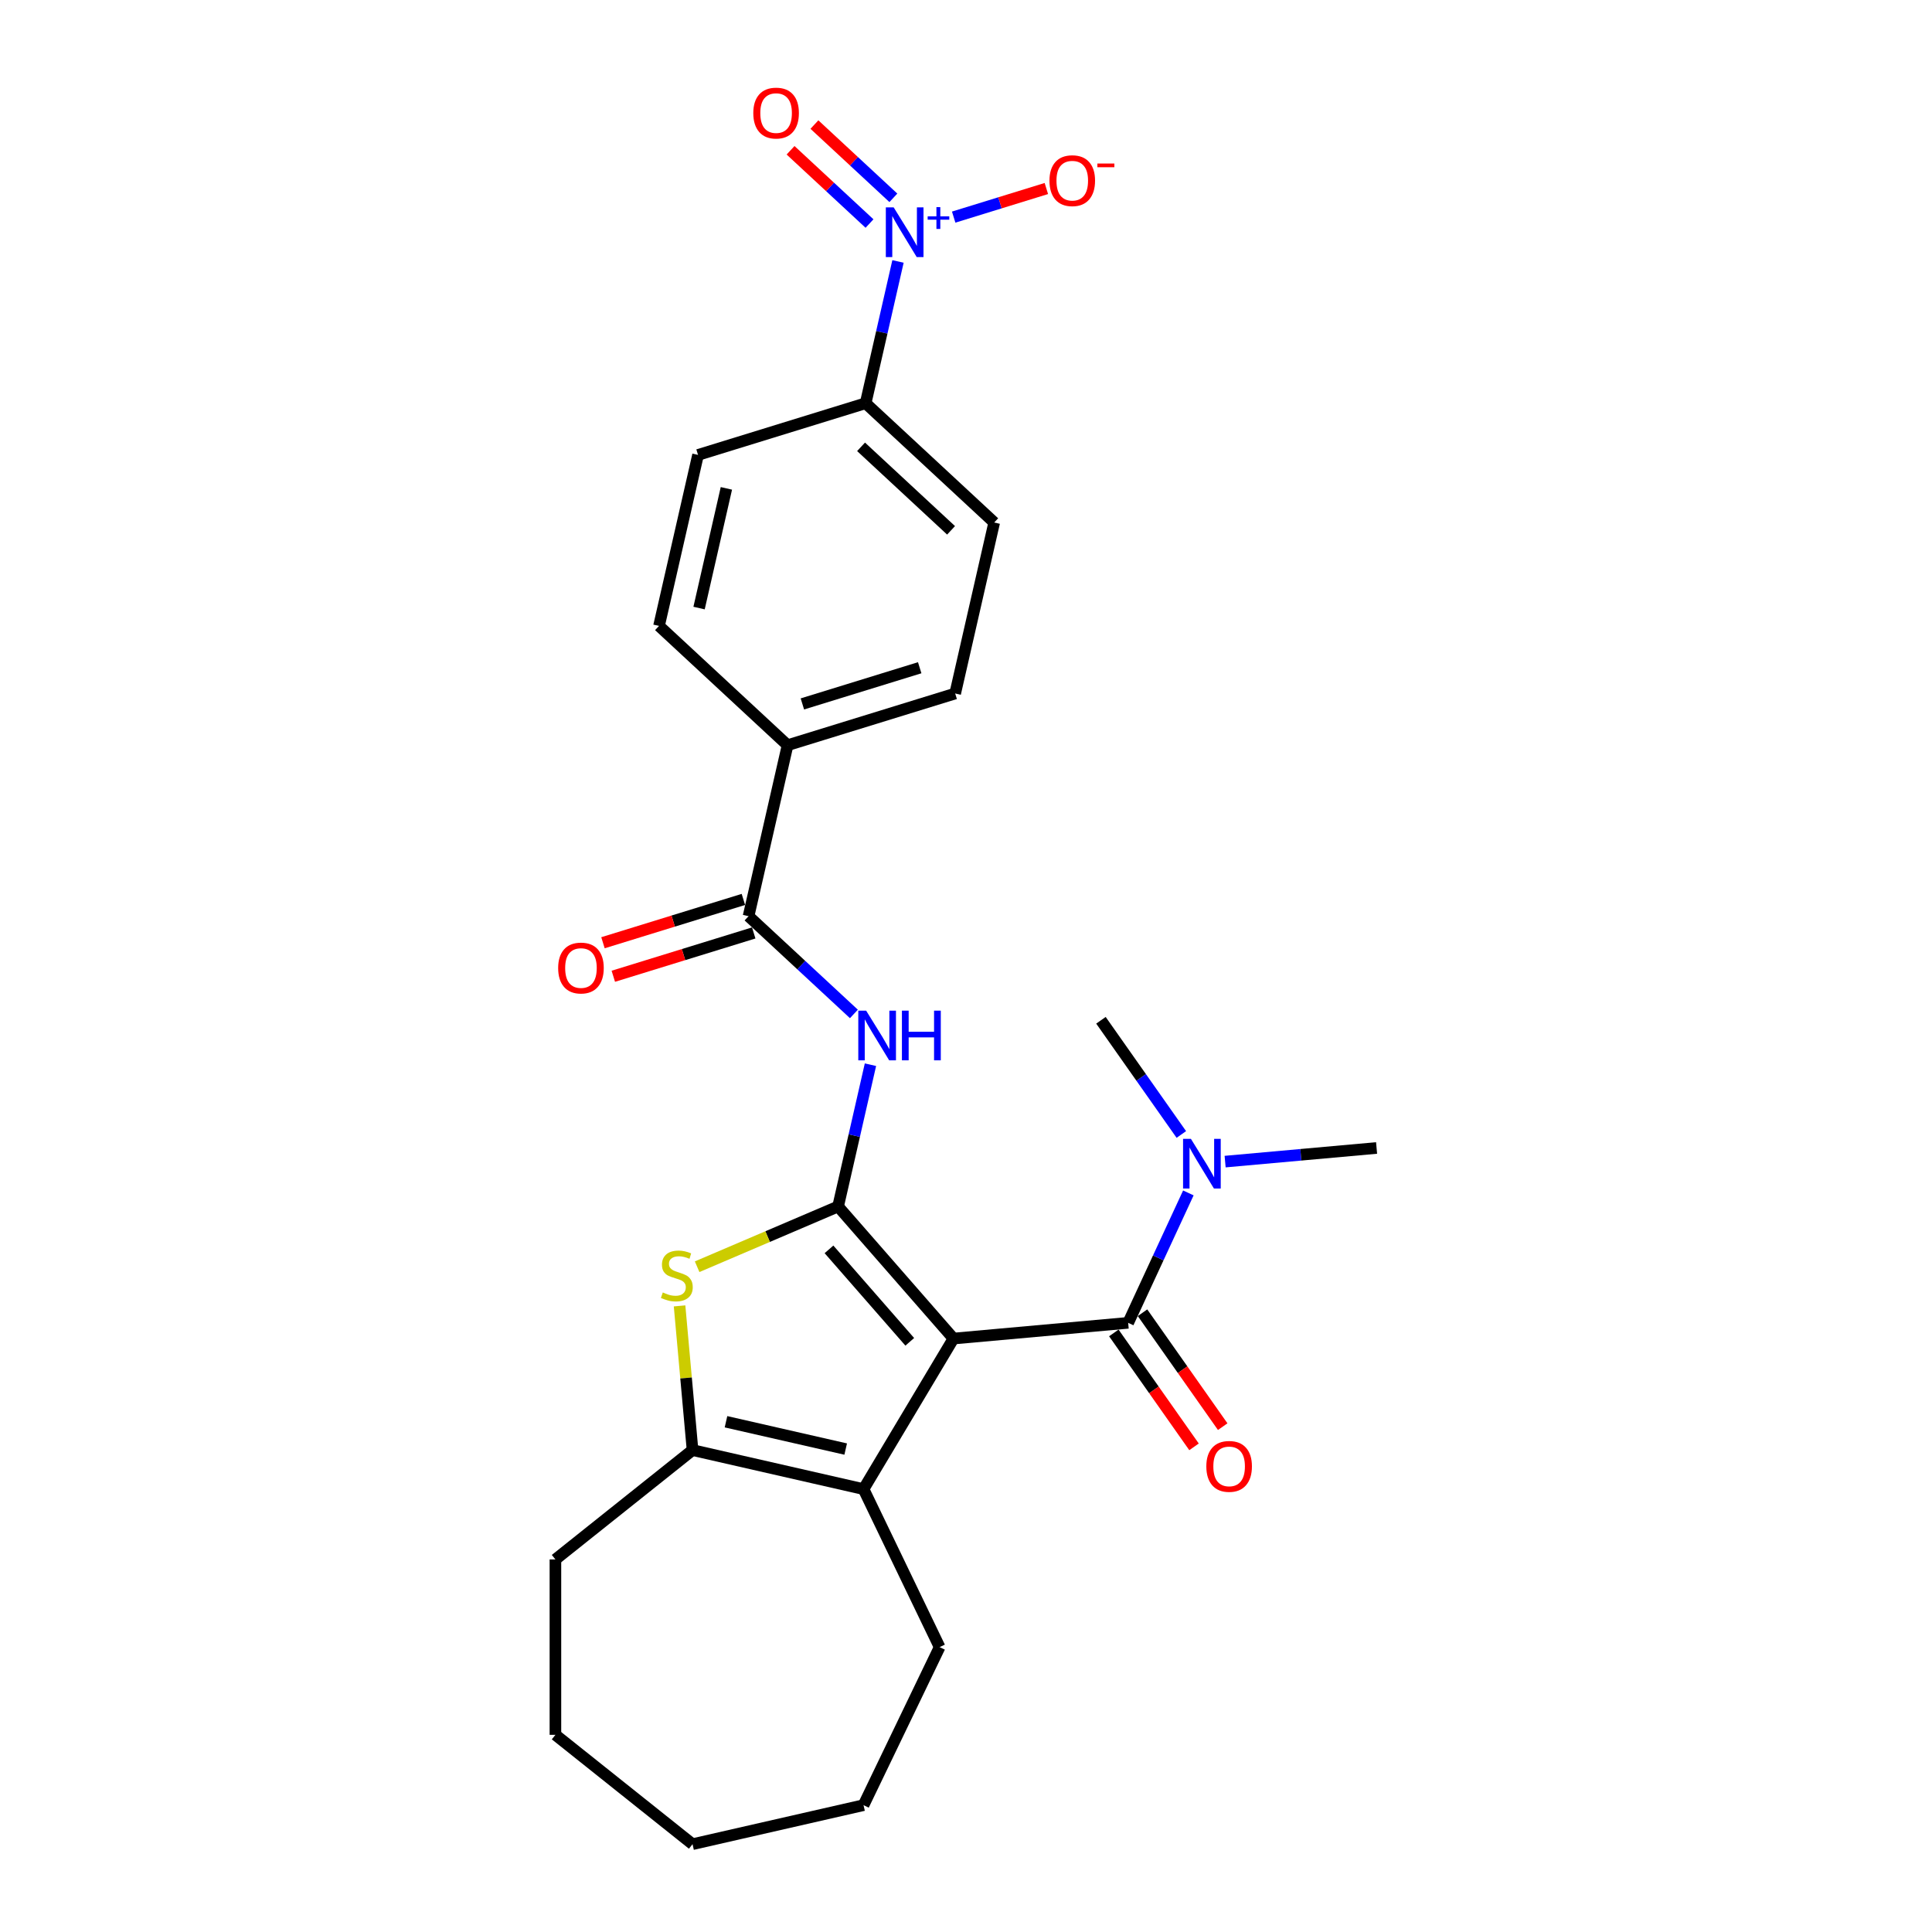 <?xml version='1.0' encoding='iso-8859-1'?>
<svg version='1.1' baseProfile='full'
              xmlns='http://www.w3.org/2000/svg'
                      xmlns:rdkit='http://www.rdkit.org/xml'
                      xmlns:xlink='http://www.w3.org/1999/xlink'
                  xml:space='preserve'
width='1000px' height='1000px' viewBox='0 0 1000 1000'>
<!-- END OF HEADER -->
<rect style='opacity:1.0;fill:#FFFFFF;stroke:none' width='1000' height='1000' x='0' y='0'> </rect>
<path class='bond-0' d='M 493.525,692.834 L 433.797,624.469' style='fill:none;fill-rule:evenodd;stroke:#000000;stroke-width:6px;stroke-linecap:butt;stroke-linejoin:miter;stroke-opacity:1' />
<path class='bond-0' d='M 470.893,694.525 L 429.084,646.67' style='fill:none;fill-rule:evenodd;stroke:#000000;stroke-width:6px;stroke-linecap:butt;stroke-linejoin:miter;stroke-opacity:1' />
<path class='bond-2' d='M 493.525,692.834 L 446.964,770.764' style='fill:none;fill-rule:evenodd;stroke:#000000;stroke-width:6px;stroke-linecap:butt;stroke-linejoin:miter;stroke-opacity:1' />
<path class='bond-3' d='M 493.525,692.834 L 583.94,684.696' style='fill:none;fill-rule:evenodd;stroke:#000000;stroke-width:6px;stroke-linecap:butt;stroke-linejoin:miter;stroke-opacity:1' />
<path class='bond-1' d='M 433.797,624.469 L 397.316,640.062' style='fill:none;fill-rule:evenodd;stroke:#000000;stroke-width:6px;stroke-linecap:butt;stroke-linejoin:miter;stroke-opacity:1' />
<path class='bond-1' d='M 397.316,640.062 L 360.834,655.655' style='fill:none;fill-rule:evenodd;stroke:#CCCC00;stroke-width:6px;stroke-linecap:butt;stroke-linejoin:miter;stroke-opacity:1' />
<path class='bond-4' d='M 433.797,624.469 L 442.171,587.779' style='fill:none;fill-rule:evenodd;stroke:#000000;stroke-width:6px;stroke-linecap:butt;stroke-linejoin:miter;stroke-opacity:1' />
<path class='bond-4' d='M 442.171,587.779 L 450.546,551.089' style='fill:none;fill-rule:evenodd;stroke:#0000FF;stroke-width:6px;stroke-linecap:butt;stroke-linejoin:miter;stroke-opacity:1' />
<path class='bond-26' d='M 351.742,675.926 L 355.101,713.245' style='fill:none;fill-rule:evenodd;stroke:#CCCC00;stroke-width:6px;stroke-linecap:butt;stroke-linejoin:miter;stroke-opacity:1' />
<path class='bond-26' d='M 355.101,713.245 L 358.459,750.564' style='fill:none;fill-rule:evenodd;stroke:#000000;stroke-width:6px;stroke-linecap:butt;stroke-linejoin:miter;stroke-opacity:1' />
<path class='bond-5' d='M 446.964,770.764 L 358.459,750.564' style='fill:none;fill-rule:evenodd;stroke:#000000;stroke-width:6px;stroke-linecap:butt;stroke-linejoin:miter;stroke-opacity:1' />
<path class='bond-5' d='M 437.728,750.033 L 375.775,735.893' style='fill:none;fill-rule:evenodd;stroke:#000000;stroke-width:6px;stroke-linecap:butt;stroke-linejoin:miter;stroke-opacity:1' />
<path class='bond-19' d='M 446.964,770.764 L 486.352,852.554' style='fill:none;fill-rule:evenodd;stroke:#000000;stroke-width:6px;stroke-linecap:butt;stroke-linejoin:miter;stroke-opacity:1' />
<path class='bond-9' d='M 583.94,684.696 L 599.517,651.073' style='fill:none;fill-rule:evenodd;stroke:#000000;stroke-width:6px;stroke-linecap:butt;stroke-linejoin:miter;stroke-opacity:1' />
<path class='bond-9' d='M 599.517,651.073 L 615.094,617.45' style='fill:none;fill-rule:evenodd;stroke:#0000FF;stroke-width:6px;stroke-linecap:butt;stroke-linejoin:miter;stroke-opacity:1' />
<path class='bond-13' d='M 576.517,689.922 L 597.27,719.403' style='fill:none;fill-rule:evenodd;stroke:#000000;stroke-width:6px;stroke-linecap:butt;stroke-linejoin:miter;stroke-opacity:1' />
<path class='bond-13' d='M 597.27,719.403 L 618.023,748.885' style='fill:none;fill-rule:evenodd;stroke:#FF0000;stroke-width:6px;stroke-linecap:butt;stroke-linejoin:miter;stroke-opacity:1' />
<path class='bond-13' d='M 591.364,679.471 L 612.117,708.953' style='fill:none;fill-rule:evenodd;stroke:#000000;stroke-width:6px;stroke-linecap:butt;stroke-linejoin:miter;stroke-opacity:1' />
<path class='bond-13' d='M 612.117,708.953 L 632.87,738.434' style='fill:none;fill-rule:evenodd;stroke:#FF0000;stroke-width:6px;stroke-linecap:butt;stroke-linejoin:miter;stroke-opacity:1' />
<path class='bond-7' d='M 441.978,524.813 L 414.715,499.516' style='fill:none;fill-rule:evenodd;stroke:#0000FF;stroke-width:6px;stroke-linecap:butt;stroke-linejoin:miter;stroke-opacity:1' />
<path class='bond-7' d='M 414.715,499.516 L 387.451,474.219' style='fill:none;fill-rule:evenodd;stroke:#000000;stroke-width:6px;stroke-linecap:butt;stroke-linejoin:miter;stroke-opacity:1' />
<path class='bond-20' d='M 358.459,750.564 L 287.484,807.164' style='fill:none;fill-rule:evenodd;stroke:#000000;stroke-width:6px;stroke-linecap:butt;stroke-linejoin:miter;stroke-opacity:1' />
<path class='bond-6' d='M 464.801,135.325 L 456.427,172.015' style='fill:none;fill-rule:evenodd;stroke:#0000FF;stroke-width:6px;stroke-linecap:butt;stroke-linejoin:miter;stroke-opacity:1' />
<path class='bond-6' d='M 456.427,172.015 L 448.053,208.705' style='fill:none;fill-rule:evenodd;stroke:#000000;stroke-width:6px;stroke-linecap:butt;stroke-linejoin:miter;stroke-opacity:1' />
<path class='bond-10' d='M 493.622,112.376 L 517.607,104.977' style='fill:none;fill-rule:evenodd;stroke:#0000FF;stroke-width:6px;stroke-linecap:butt;stroke-linejoin:miter;stroke-opacity:1' />
<path class='bond-10' d='M 517.607,104.977 L 541.593,97.578' style='fill:none;fill-rule:evenodd;stroke:#FF0000;stroke-width:6px;stroke-linecap:butt;stroke-linejoin:miter;stroke-opacity:1' />
<path class='bond-12' d='M 462.408,102.394 L 441.975,83.434' style='fill:none;fill-rule:evenodd;stroke:#0000FF;stroke-width:6px;stroke-linecap:butt;stroke-linejoin:miter;stroke-opacity:1' />
<path class='bond-12' d='M 441.975,83.434 L 421.542,64.475' style='fill:none;fill-rule:evenodd;stroke:#FF0000;stroke-width:6px;stroke-linecap:butt;stroke-linejoin:miter;stroke-opacity:1' />
<path class='bond-12' d='M 450.059,115.703 L 429.626,96.744' style='fill:none;fill-rule:evenodd;stroke:#0000FF;stroke-width:6px;stroke-linecap:butt;stroke-linejoin:miter;stroke-opacity:1' />
<path class='bond-12' d='M 429.626,96.744 L 409.193,77.785' style='fill:none;fill-rule:evenodd;stroke:#FF0000;stroke-width:6px;stroke-linecap:butt;stroke-linejoin:miter;stroke-opacity:1' />
<path class='bond-11' d='M 387.451,474.219 L 407.652,385.714' style='fill:none;fill-rule:evenodd;stroke:#000000;stroke-width:6px;stroke-linecap:butt;stroke-linejoin:miter;stroke-opacity:1' />
<path class='bond-14' d='M 384.775,465.544 L 348.437,476.753' style='fill:none;fill-rule:evenodd;stroke:#000000;stroke-width:6px;stroke-linecap:butt;stroke-linejoin:miter;stroke-opacity:1' />
<path class='bond-14' d='M 348.437,476.753 L 312.099,487.962' style='fill:none;fill-rule:evenodd;stroke:#FF0000;stroke-width:6px;stroke-linecap:butt;stroke-linejoin:miter;stroke-opacity:1' />
<path class='bond-14' d='M 390.127,482.893 L 353.789,494.102' style='fill:none;fill-rule:evenodd;stroke:#000000;stroke-width:6px;stroke-linecap:butt;stroke-linejoin:miter;stroke-opacity:1' />
<path class='bond-14' d='M 353.789,494.102 L 317.45,505.311' style='fill:none;fill-rule:evenodd;stroke:#FF0000;stroke-width:6px;stroke-linecap:butt;stroke-linejoin:miter;stroke-opacity:1' />
<path class='bond-8' d='M 448.053,208.705 L 514.599,270.452' style='fill:none;fill-rule:evenodd;stroke:#000000;stroke-width:6px;stroke-linecap:butt;stroke-linejoin:miter;stroke-opacity:1' />
<path class='bond-8' d='M 445.685,231.277 L 492.268,274.499' style='fill:none;fill-rule:evenodd;stroke:#000000;stroke-width:6px;stroke-linecap:butt;stroke-linejoin:miter;stroke-opacity:1' />
<path class='bond-28' d='M 448.053,208.705 L 361.305,235.463' style='fill:none;fill-rule:evenodd;stroke:#000000;stroke-width:6px;stroke-linecap:butt;stroke-linejoin:miter;stroke-opacity:1' />
<path class='bond-21' d='M 634.12,601.244 L 673.318,597.716' style='fill:none;fill-rule:evenodd;stroke:#0000FF;stroke-width:6px;stroke-linecap:butt;stroke-linejoin:miter;stroke-opacity:1' />
<path class='bond-21' d='M 673.318,597.716 L 712.516,594.188' style='fill:none;fill-rule:evenodd;stroke:#000000;stroke-width:6px;stroke-linecap:butt;stroke-linejoin:miter;stroke-opacity:1' />
<path class='bond-22' d='M 611.454,587.202 L 590.65,557.647' style='fill:none;fill-rule:evenodd;stroke:#0000FF;stroke-width:6px;stroke-linecap:butt;stroke-linejoin:miter;stroke-opacity:1' />
<path class='bond-22' d='M 590.65,557.647 L 569.846,528.093' style='fill:none;fill-rule:evenodd;stroke:#000000;stroke-width:6px;stroke-linecap:butt;stroke-linejoin:miter;stroke-opacity:1' />
<path class='bond-17' d='M 407.652,385.714 L 341.105,323.968' style='fill:none;fill-rule:evenodd;stroke:#000000;stroke-width:6px;stroke-linecap:butt;stroke-linejoin:miter;stroke-opacity:1' />
<path class='bond-18' d='M 407.652,385.714 L 494.399,358.956' style='fill:none;fill-rule:evenodd;stroke:#000000;stroke-width:6px;stroke-linecap:butt;stroke-linejoin:miter;stroke-opacity:1' />
<path class='bond-18' d='M 415.312,364.351 L 476.035,345.62' style='fill:none;fill-rule:evenodd;stroke:#000000;stroke-width:6px;stroke-linecap:butt;stroke-linejoin:miter;stroke-opacity:1' />
<path class='bond-15' d='M 361.305,235.463 L 341.105,323.968' style='fill:none;fill-rule:evenodd;stroke:#000000;stroke-width:6px;stroke-linecap:butt;stroke-linejoin:miter;stroke-opacity:1' />
<path class='bond-15' d='M 375.976,252.779 L 361.836,314.732' style='fill:none;fill-rule:evenodd;stroke:#000000;stroke-width:6px;stroke-linecap:butt;stroke-linejoin:miter;stroke-opacity:1' />
<path class='bond-16' d='M 514.599,270.452 L 494.399,358.956' style='fill:none;fill-rule:evenodd;stroke:#000000;stroke-width:6px;stroke-linecap:butt;stroke-linejoin:miter;stroke-opacity:1' />
<path class='bond-23' d='M 486.352,852.554 L 446.964,934.345' style='fill:none;fill-rule:evenodd;stroke:#000000;stroke-width:6px;stroke-linecap:butt;stroke-linejoin:miter;stroke-opacity:1' />
<path class='bond-24' d='M 287.484,807.164 L 287.484,897.945' style='fill:none;fill-rule:evenodd;stroke:#000000;stroke-width:6px;stroke-linecap:butt;stroke-linejoin:miter;stroke-opacity:1' />
<path class='bond-25' d='M 446.964,934.345 L 358.459,954.545' style='fill:none;fill-rule:evenodd;stroke:#000000;stroke-width:6px;stroke-linecap:butt;stroke-linejoin:miter;stroke-opacity:1' />
<path class='bond-27' d='M 287.484,897.945 L 358.459,954.545' style='fill:none;fill-rule:evenodd;stroke:#000000;stroke-width:6px;stroke-linecap:butt;stroke-linejoin:miter;stroke-opacity:1' />
<path  class='atom-2' d='M 343.06 668.972
Q 343.35 669.081, 344.548 669.59
Q 345.747 670.098, 347.054 670.425
Q 348.397 670.715, 349.705 670.715
Q 352.138 670.715, 353.554 669.553
Q 354.97 668.355, 354.97 666.285
Q 354.97 664.869, 354.244 663.998
Q 353.554 663.126, 352.464 662.654
Q 351.375 662.182, 349.559 661.637
Q 347.272 660.947, 345.892 660.294
Q 344.548 659.64, 343.568 658.26
Q 342.624 656.88, 342.624 654.556
Q 342.624 651.325, 344.803 649.327
Q 347.018 647.33, 351.375 647.33
Q 354.353 647.33, 357.73 648.746
L 356.895 651.542
Q 353.808 650.272, 351.484 650.272
Q 348.978 650.272, 347.599 651.325
Q 346.219 652.341, 346.255 654.121
Q 346.255 655.5, 346.945 656.336
Q 347.671 657.171, 348.688 657.643
Q 349.741 658.115, 351.484 658.66
Q 353.808 659.386, 355.188 660.112
Q 356.568 660.838, 357.548 662.327
Q 358.565 663.78, 358.565 666.285
Q 358.565 669.844, 356.168 671.768
Q 353.808 673.657, 349.85 673.657
Q 347.562 673.657, 345.819 673.148
Q 344.113 672.676, 342.079 671.841
L 343.06 668.972
' fill='#CCCC00'/>
<path  class='atom-5' d='M 448.315 523.11
L 456.739 536.728
Q 457.575 538.071, 458.918 540.504
Q 460.262 542.937, 460.334 543.082
L 460.334 523.11
L 463.748 523.11
L 463.748 548.82
L 460.225 548.82
L 451.184 533.931
Q 450.131 532.189, 449.005 530.191
Q 447.915 528.194, 447.589 527.577
L 447.589 548.82
L 444.248 548.82
L 444.248 523.11
L 448.315 523.11
' fill='#0000FF'/>
<path  class='atom-5' d='M 466.834 523.11
L 470.32 523.11
L 470.32 534.04
L 483.465 534.04
L 483.465 523.11
L 486.951 523.11
L 486.951 548.82
L 483.465 548.82
L 483.465 536.945
L 470.32 536.945
L 470.32 548.82
L 466.834 548.82
L 466.834 523.11
' fill='#0000FF'/>
<path  class='atom-7' d='M 462.57 107.346
L 470.995 120.963
Q 471.83 122.307, 473.173 124.74
Q 474.517 127.173, 474.59 127.318
L 474.59 107.346
L 478.003 107.346
L 478.003 133.055
L 474.481 133.055
L 465.439 118.167
Q 464.386 116.424, 463.26 114.427
Q 462.171 112.43, 461.844 111.813
L 461.844 133.055
L 458.503 133.055
L 458.503 107.346
L 462.57 107.346
' fill='#0000FF'/>
<path  class='atom-7' d='M 480.16 111.98
L 484.69 111.98
L 484.69 107.211
L 486.703 107.211
L 486.703 111.98
L 491.352 111.98
L 491.352 113.706
L 486.703 113.706
L 486.703 118.499
L 484.69 118.499
L 484.69 113.706
L 480.16 113.706
L 480.16 111.98
' fill='#0000FF'/>
<path  class='atom-10' d='M 616.418 589.471
L 624.842 603.088
Q 625.677 604.432, 627.021 606.865
Q 628.364 609.298, 628.437 609.443
L 628.437 589.471
L 631.85 589.471
L 631.85 615.18
L 628.328 615.18
L 619.286 600.292
Q 618.233 598.549, 617.108 596.552
Q 616.018 594.555, 615.691 593.938
L 615.691 615.18
L 612.351 615.18
L 612.351 589.471
L 616.418 589.471
' fill='#0000FF'/>
<path  class='atom-11' d='M 543.199 93.515
Q 543.199 87.342, 546.249 83.893
Q 549.3 80.443, 555.001 80.443
Q 560.702 80.443, 563.752 83.893
Q 566.802 87.342, 566.802 93.515
Q 566.802 99.761, 563.716 103.32
Q 560.629 106.842, 555.001 106.842
Q 549.336 106.842, 546.249 103.32
Q 543.199 99.797, 543.199 93.515
M 555.001 103.937
Q 558.922 103.937, 561.028 101.322
Q 563.171 98.672, 563.171 93.515
Q 563.171 88.468, 561.028 85.926
Q 558.922 83.348, 555.001 83.348
Q 551.079 83.348, 548.936 85.89
Q 546.83 88.432, 546.83 93.515
Q 546.83 98.708, 548.936 101.322
Q 551.079 103.937, 555.001 103.937
' fill='#FF0000'/>
<path  class='atom-11' d='M 568 84.639
L 576.796 84.639
L 576.796 86.556
L 568 86.556
L 568 84.639
' fill='#FF0000'/>
<path  class='atom-13' d='M 389.905 58.527
Q 389.905 52.354, 392.955 48.904
Q 396.005 45.455, 401.706 45.455
Q 407.407 45.455, 410.458 48.904
Q 413.508 52.354, 413.508 58.527
Q 413.508 64.773, 410.421 68.331
Q 407.335 71.853, 401.706 71.853
Q 396.042 71.853, 392.955 68.331
Q 389.905 64.809, 389.905 58.527
M 401.706 68.948
Q 405.628 68.948, 407.734 66.334
Q 409.877 63.683, 409.877 58.527
Q 409.877 53.48, 407.734 50.938
Q 405.628 48.359, 401.706 48.359
Q 397.785 48.359, 395.642 50.901
Q 393.536 53.443, 393.536 58.527
Q 393.536 63.72, 395.642 66.334
Q 397.785 68.948, 401.706 68.948
' fill='#FF0000'/>
<path  class='atom-14' d='M 624.394 759.002
Q 624.394 752.829, 627.444 749.379
Q 630.494 745.929, 636.195 745.929
Q 641.896 745.929, 644.946 749.379
Q 647.997 752.829, 647.997 759.002
Q 647.997 765.247, 644.91 768.806
Q 641.823 772.328, 636.195 772.328
Q 630.53 772.328, 627.444 768.806
Q 624.394 765.284, 624.394 759.002
M 636.195 769.423
Q 640.117 769.423, 642.223 766.809
Q 644.365 764.158, 644.365 759.002
Q 644.365 753.954, 642.223 751.412
Q 640.117 748.834, 636.195 748.834
Q 632.273 748.834, 630.131 751.376
Q 628.025 753.918, 628.025 759.002
Q 628.025 764.194, 630.131 766.809
Q 632.273 769.423, 636.195 769.423
' fill='#FF0000'/>
<path  class='atom-15' d='M 288.902 501.049
Q 288.902 494.876, 291.952 491.426
Q 295.003 487.977, 300.704 487.977
Q 306.405 487.977, 309.455 491.426
Q 312.505 494.876, 312.505 501.049
Q 312.505 507.295, 309.418 510.853
Q 306.332 514.376, 300.704 514.376
Q 295.039 514.376, 291.952 510.853
Q 288.902 507.331, 288.902 501.049
M 300.704 511.471
Q 304.625 511.471, 306.731 508.856
Q 308.874 506.206, 308.874 501.049
Q 308.874 496.002, 306.731 493.46
Q 304.625 490.882, 300.704 490.882
Q 296.782 490.882, 294.639 493.424
Q 292.533 495.965, 292.533 501.049
Q 292.533 506.242, 294.639 508.856
Q 296.782 511.471, 300.704 511.471
' fill='#FF0000'/>
</svg>
